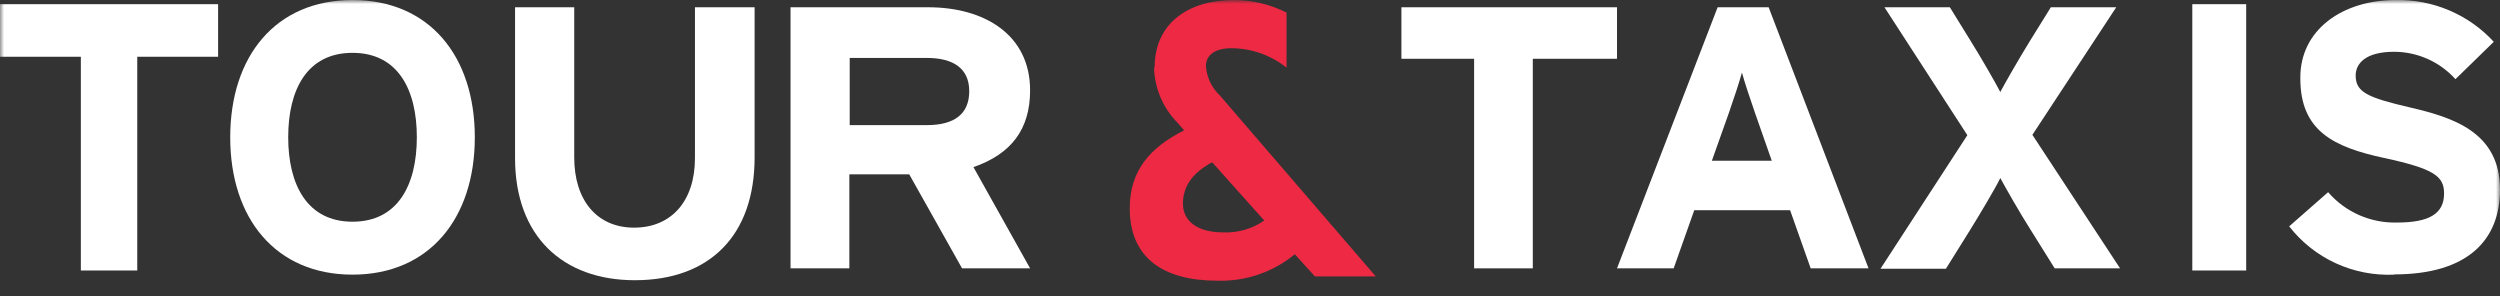 <svg width="312" height="37" viewBox="0 0 312 37" fill="none" xmlns="http://www.w3.org/2000/svg">
<rect x="0" y="0" width="312" height="37" fill="#333333" stroke="none"/>
<g clip-path="url(#clip0_17_20)">
<mask id="mask0_17_20" style="mask-type:luminance" maskUnits="userSpaceOnUse" x="0" y="0" width="312" height="37">
<path d="M312 0H0V37H312V0Z" fill="white"/>
</mask>
<g mask="url(#mask0_17_20)">
<path fill-rule="evenodd" clip-rule="evenodd" d="M17.13 7.083V33.757H10.09V7.083H0V0.522H27.22V7.083H17.13Z" fill="white"/>
<path fill-rule="evenodd" clip-rule="evenodd" d="M43.994 6.594C38.313 6.594 35.968 11.2 35.968 17.125C35.968 23.049 38.33 27.669 43.994 27.669C49.659 27.669 52.021 23.063 52.021 17.125C52.021 11.186 49.659 6.594 43.994 6.594ZM43.994 34.275C34.396 34.275 28.732 27.255 28.732 17.139C28.732 7.024 34.382 0.004 43.994 0.004C53.606 0.004 59.257 7.024 59.257 17.139C59.257 27.255 53.576 34.275 43.994 34.275Z" fill="white"/>
<path fill-rule="evenodd" clip-rule="evenodd" d="M79.227 34.971C70.258 34.971 64.279 29.506 64.279 19.731V0.907H71.663V19.642C71.663 25.003 74.503 28.41 79.137 28.41C83.771 28.41 86.731 25.107 86.731 19.731V0.907H94.175V19.642C94.175 29.372 88.585 34.971 79.227 34.971Z" fill="white"/>
<path fill-rule="evenodd" clip-rule="evenodd" d="M115.685 7.231H106.043V15.614H115.685C119.108 15.614 120.961 14.221 120.961 11.378C120.961 8.534 118.96 7.231 115.685 7.231ZM120.065 33.49L113.473 21.76H105.999V33.49H98.659V0.907H115.849C122.815 0.907 128.556 4.298 128.556 11.274C128.556 16.162 126.18 19.227 121.486 20.856L128.556 33.49H120.065Z" fill="white"/>
<path fill-rule="evenodd" clip-rule="evenodd" d="M147.629 25.433C147.629 23.404 148.676 21.642 151.276 20.249L157.78 27.521C156.282 28.559 154.479 29.08 152.654 29.002C149.335 29.002 147.629 27.521 147.629 25.418V25.433ZM144.028 8.401C144.082 10.977 145.117 13.438 146.927 15.288L147.779 16.265C143.55 18.398 140.994 21.256 140.994 26.011C140.994 32.127 145.119 35.03 151.905 35.03C155.434 35.142 158.88 33.967 161.591 31.727L164.103 34.497H171.697L152.263 11.941C151.23 10.974 150.599 9.658 150.5 8.253C150.5 6.846 151.681 6.017 153.638 6.017C156.159 6.018 158.602 6.876 160.56 8.445V1.574C158.521 0.538 156.261 -1.89451e-05 153.969 0.004C148.362 0.004 144.102 2.862 144.102 8.386" fill="#EE2944"/>
<path fill-rule="evenodd" clip-rule="evenodd" d="M191.293 7.335V33.49H183.969V7.335H174.896V0.907H201.802V7.335H191.293Z" fill="white"/>
<path fill-rule="evenodd" clip-rule="evenodd" d="M219.038 14.132C218.379 12.222 217.723 10.267 217.395 9.053C217.064 10.267 216.408 12.222 215.749 14.132L213.641 20.057H221.116L219.038 14.132ZM225.973 33.49L223.404 26.233H211.444L208.874 33.49H201.802L214.36 0.907H220.727L233.193 33.49H225.973Z" fill="white"/>
<path fill-rule="evenodd" clip-rule="evenodd" d="M256.425 33.49L253.344 28.558C252.133 26.662 250.266 23.389 249.637 22.219C249.055 23.433 247.201 26.544 245.93 28.602L242.852 33.534H234.689L245.526 16.872L235.181 0.907H243.344L245.93 5.098C247.155 7.053 249.008 10.267 249.637 11.481C250.279 10.267 252.073 7.157 253.344 5.098L255.946 0.907H264.107L253.642 16.828L264.585 33.49H256.425Z" fill="white"/>
<path d="M280.324 0.522H273.599V33.757H280.324V0.522Z" fill="white"/>
<path fill-rule="evenodd" clip-rule="evenodd" d="M298.771 34.275C296.264 34.386 293.763 33.896 291.487 32.846C289.21 31.797 287.223 30.219 285.69 28.247L290.551 23.982C291.607 25.21 292.931 26.188 294.422 26.844C295.912 27.5 297.53 27.818 299.159 27.773C303.151 27.773 305.02 26.677 305.02 24.159C305.02 22.027 303.87 21.079 297.546 19.716C291.223 18.354 287.082 16.34 287.082 9.793C287.008 3.706 292.374 0.004 298.965 0.004C301.265 -0.045 303.551 0.395 305.663 1.295C307.78 2.194 309.675 3.531 311.223 5.217L306.439 9.882C305.48 8.813 304.304 7.955 302.989 7.365C301.672 6.776 300.246 6.468 298.801 6.461C295.198 6.461 293.987 7.942 293.987 9.423C293.987 11.511 295.482 12.178 300.759 13.407C306.035 14.636 312 16.443 312 23.656C312 29.965 307.965 34.245 298.785 34.245" fill="white"/>
</g>
</g>
<defs>
<clipPath id="clip0_17_20">
<rect width="312" height="37" fill="white"/>
</clipPath>
</defs>
</svg>
